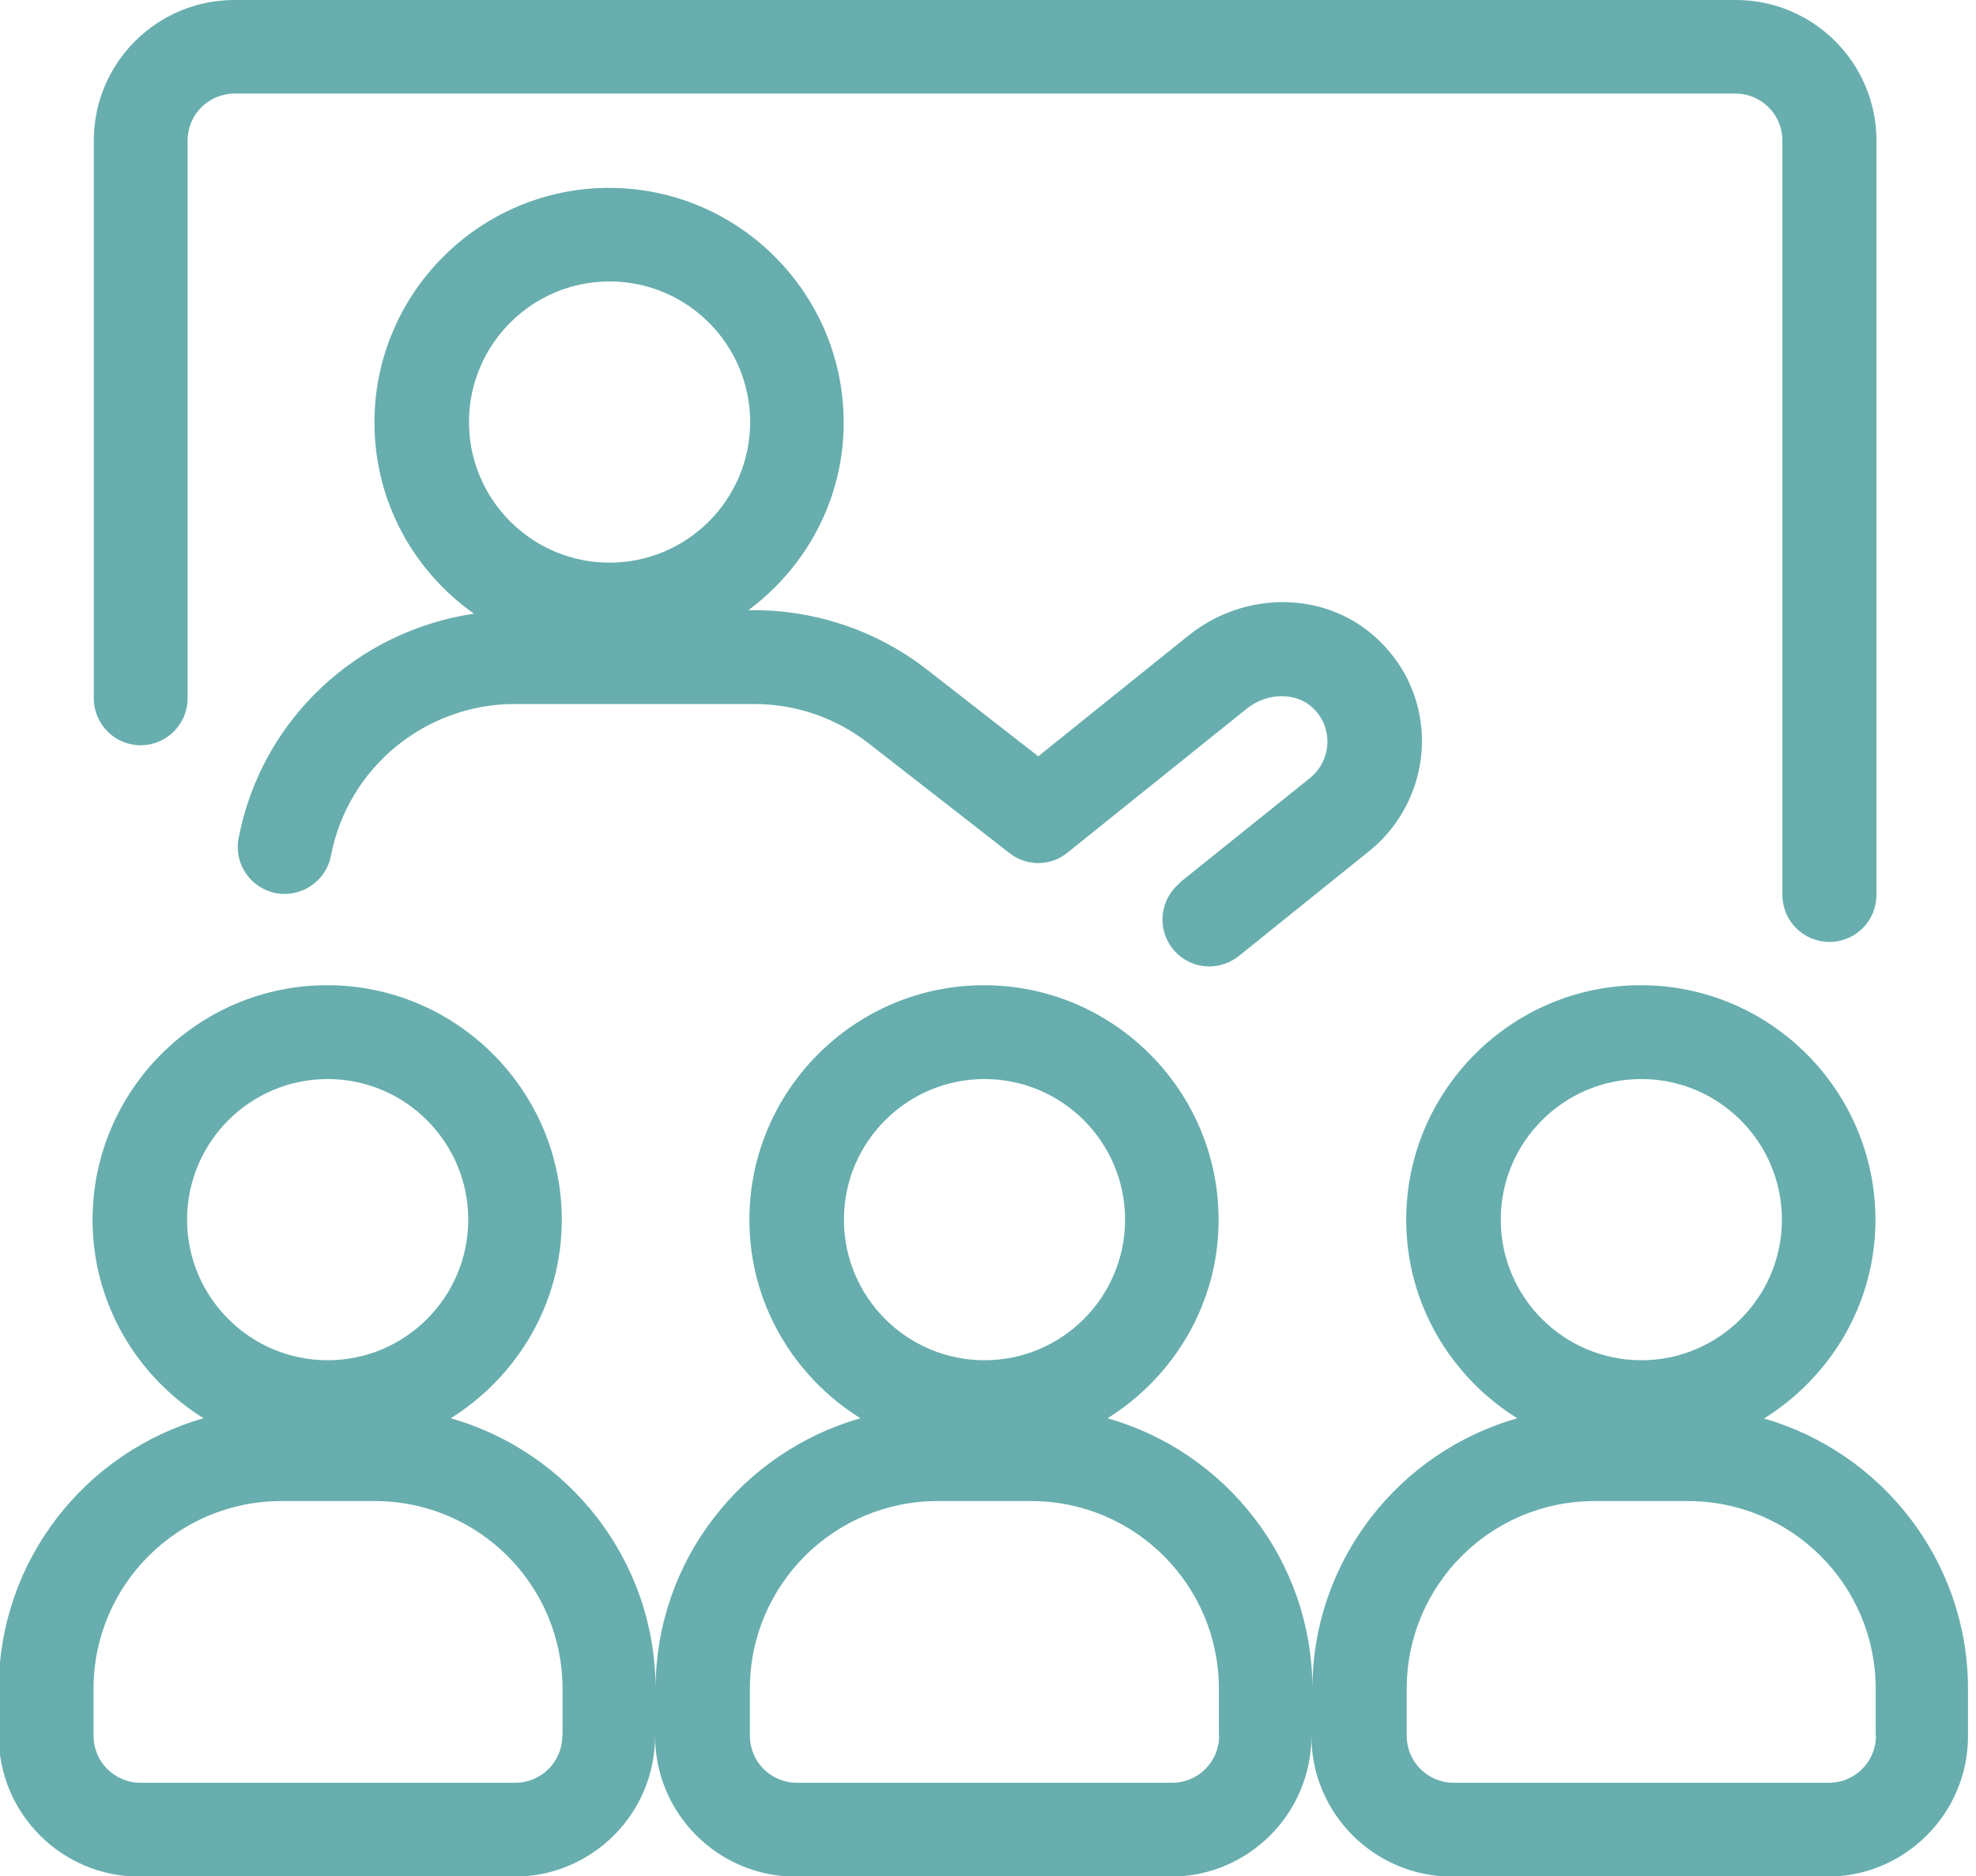 <svg width="79" height="75" viewBox="0 0 79 75" fill="none" xmlns="http://www.w3.org/2000/svg">
<g id="Ebene_1" clip-path="url(#clip0_1816_634)">
<path id="Vector" d="M5.62 29.79C6.66 29.79 7.5 28.95 7.5 27.91V5.62C7.5 4.58 8.34 3.74 9.38 3.74H69.38C70.42 3.74 71.26 4.58 71.26 5.62V35.77C71.26 36.81 72.1 37.65 73.14 37.65C74.18 37.65 75.02 36.81 75.02 35.77V5.62C75.02 2.52 72.5 0 69.4 0H9.37C6.27 0 3.75 2.52 3.75 5.62V27.91C3.75 28.95 4.59 29.79 5.63 29.79H5.62Z" fill="#68AEAE"/>
<path id="Vector_2" d="M24.37 11.25C27.47 11.25 29.99 13.77 29.99 16.87C29.99 19.97 27.47 22.49 24.37 22.49C21.27 22.49 18.75 19.97 18.75 16.87C18.75 13.77 21.27 11.25 24.37 11.25ZM47.18 35.29C46.37 35.94 46.24 37.12 46.89 37.93C47.26 38.39 47.8 38.63 48.35 38.63C48.76 38.63 49.17 38.49 49.52 38.22L54.74 34.02C56.06 32.97 56.85 31.32 56.85 29.63C56.85 28.08 56.23 26.65 55.11 25.58C53.08 23.63 49.82 23.56 47.52 25.4L41.51 30.23L37.08 26.78C35.12 25.24 32.65 24.39 30.15 24.39H29.92C32.22 22.68 33.73 19.97 33.73 16.89C33.73 11.72 29.52 7.51 24.35 7.51C19.18 7.51 14.97 11.72 14.97 16.89C14.97 20.05 16.55 22.84 18.95 24.53C14.28 25.22 10.45 28.76 9.54 33.5C9.34 34.52 10.01 35.5 11.03 35.7C12.04 35.89 13.03 35.23 13.23 34.21C13.9 30.69 17 28.14 20.59 28.14H30.13C31.83 28.14 33.42 28.69 34.75 29.73L40.36 34.1C41.05 34.64 42.01 34.63 42.68 34.08L49.84 28.33C50.66 27.67 51.83 27.66 52.49 28.3C52.97 28.76 53.07 29.28 53.07 29.64C53.07 30.21 52.81 30.75 52.37 31.1L47.14 35.3L47.18 35.29Z" fill="#68AEAE"/>
<path id="Vector_3" d="M75 69.381C75 70.421 74.16 71.261 73.12 71.261H58.12C57.08 71.261 56.24 70.421 56.24 69.381V67.501C56.24 63.361 59.6 60.001 63.74 60.001H67.49C71.63 60.001 74.99 63.361 74.99 67.501V69.381H75ZM65.62 43.131C68.72 43.131 71.24 45.651 71.24 48.751C71.24 51.851 68.72 54.371 65.62 54.371C62.52 54.371 60 51.851 60 48.751C60 45.651 62.52 43.131 65.62 43.131ZM48.74 69.381C48.74 70.421 47.9 71.261 46.86 71.261H31.86C30.82 71.261 29.98 70.421 29.98 69.381V67.501C29.98 63.361 33.34 60.001 37.48 60.001H41.23C45.37 60.001 48.73 63.361 48.73 67.501V69.381H48.74ZM39.36 43.131C42.46 43.131 44.98 45.651 44.98 48.751C44.98 51.851 42.46 54.371 39.36 54.371C36.26 54.371 33.74 51.851 33.74 48.751C33.74 45.651 36.26 43.131 39.36 43.131ZM22.48 69.381C22.48 70.421 21.64 71.261 20.6 71.261H5.62C4.58 71.261 3.74 70.421 3.74 69.381V67.501C3.74 63.361 7.1 60.001 11.24 60.001H14.99C19.13 60.001 22.49 63.361 22.49 67.501V69.381H22.48ZM13.1 43.131C16.2 43.131 18.72 45.651 18.72 48.751C18.72 51.851 16.2 54.371 13.1 54.371C10 54.371 7.48 51.851 7.48 48.751C7.48 45.651 10 43.131 13.1 43.131ZM70.54 56.691C73.19 55.031 74.98 52.111 74.98 48.761C74.98 43.591 70.77 39.381 65.6 39.381C60.43 39.381 56.22 43.591 56.22 48.761C56.22 52.111 58.01 55.041 60.66 56.691C55.94 58.031 52.47 62.371 52.47 67.511C52.47 62.371 49 58.031 44.28 56.691C46.93 55.031 48.72 52.111 48.72 48.761C48.72 43.591 44.51 39.381 39.34 39.381C34.17 39.381 29.96 43.591 29.96 48.761C29.96 52.111 31.75 55.041 34.4 56.691C29.68 58.031 26.21 62.371 26.21 67.511C26.21 62.371 22.74 58.031 18.02 56.691C20.67 55.031 22.46 52.111 22.46 48.761C22.46 43.591 18.25 39.381 13.08 39.381C7.91 39.381 3.7 43.591 3.7 48.761C3.7 52.111 5.49 55.041 8.14 56.691C3.42 58.031 -0.05 62.371 -0.05 67.511V69.391C-0.05 72.491 2.47 75.011 5.57 75.011H20.57C23.67 75.011 26.19 72.491 26.19 69.391C26.19 72.491 28.71 75.011 31.81 75.011H46.81C49.91 75.011 52.43 72.491 52.43 69.391C52.43 72.491 54.95 75.011 58.06 75.011H73.06C76.16 75.011 78.68 72.491 78.68 69.391V67.511C78.68 62.371 75.21 58.031 70.49 56.691H70.54Z" fill="#68AEAE"/>
</g>
<defs>
<clipPath id="clip0_1816_634">
<rect width="78.75" height="75" fill="white"/>
</clipPath>
</defs>
</svg>
